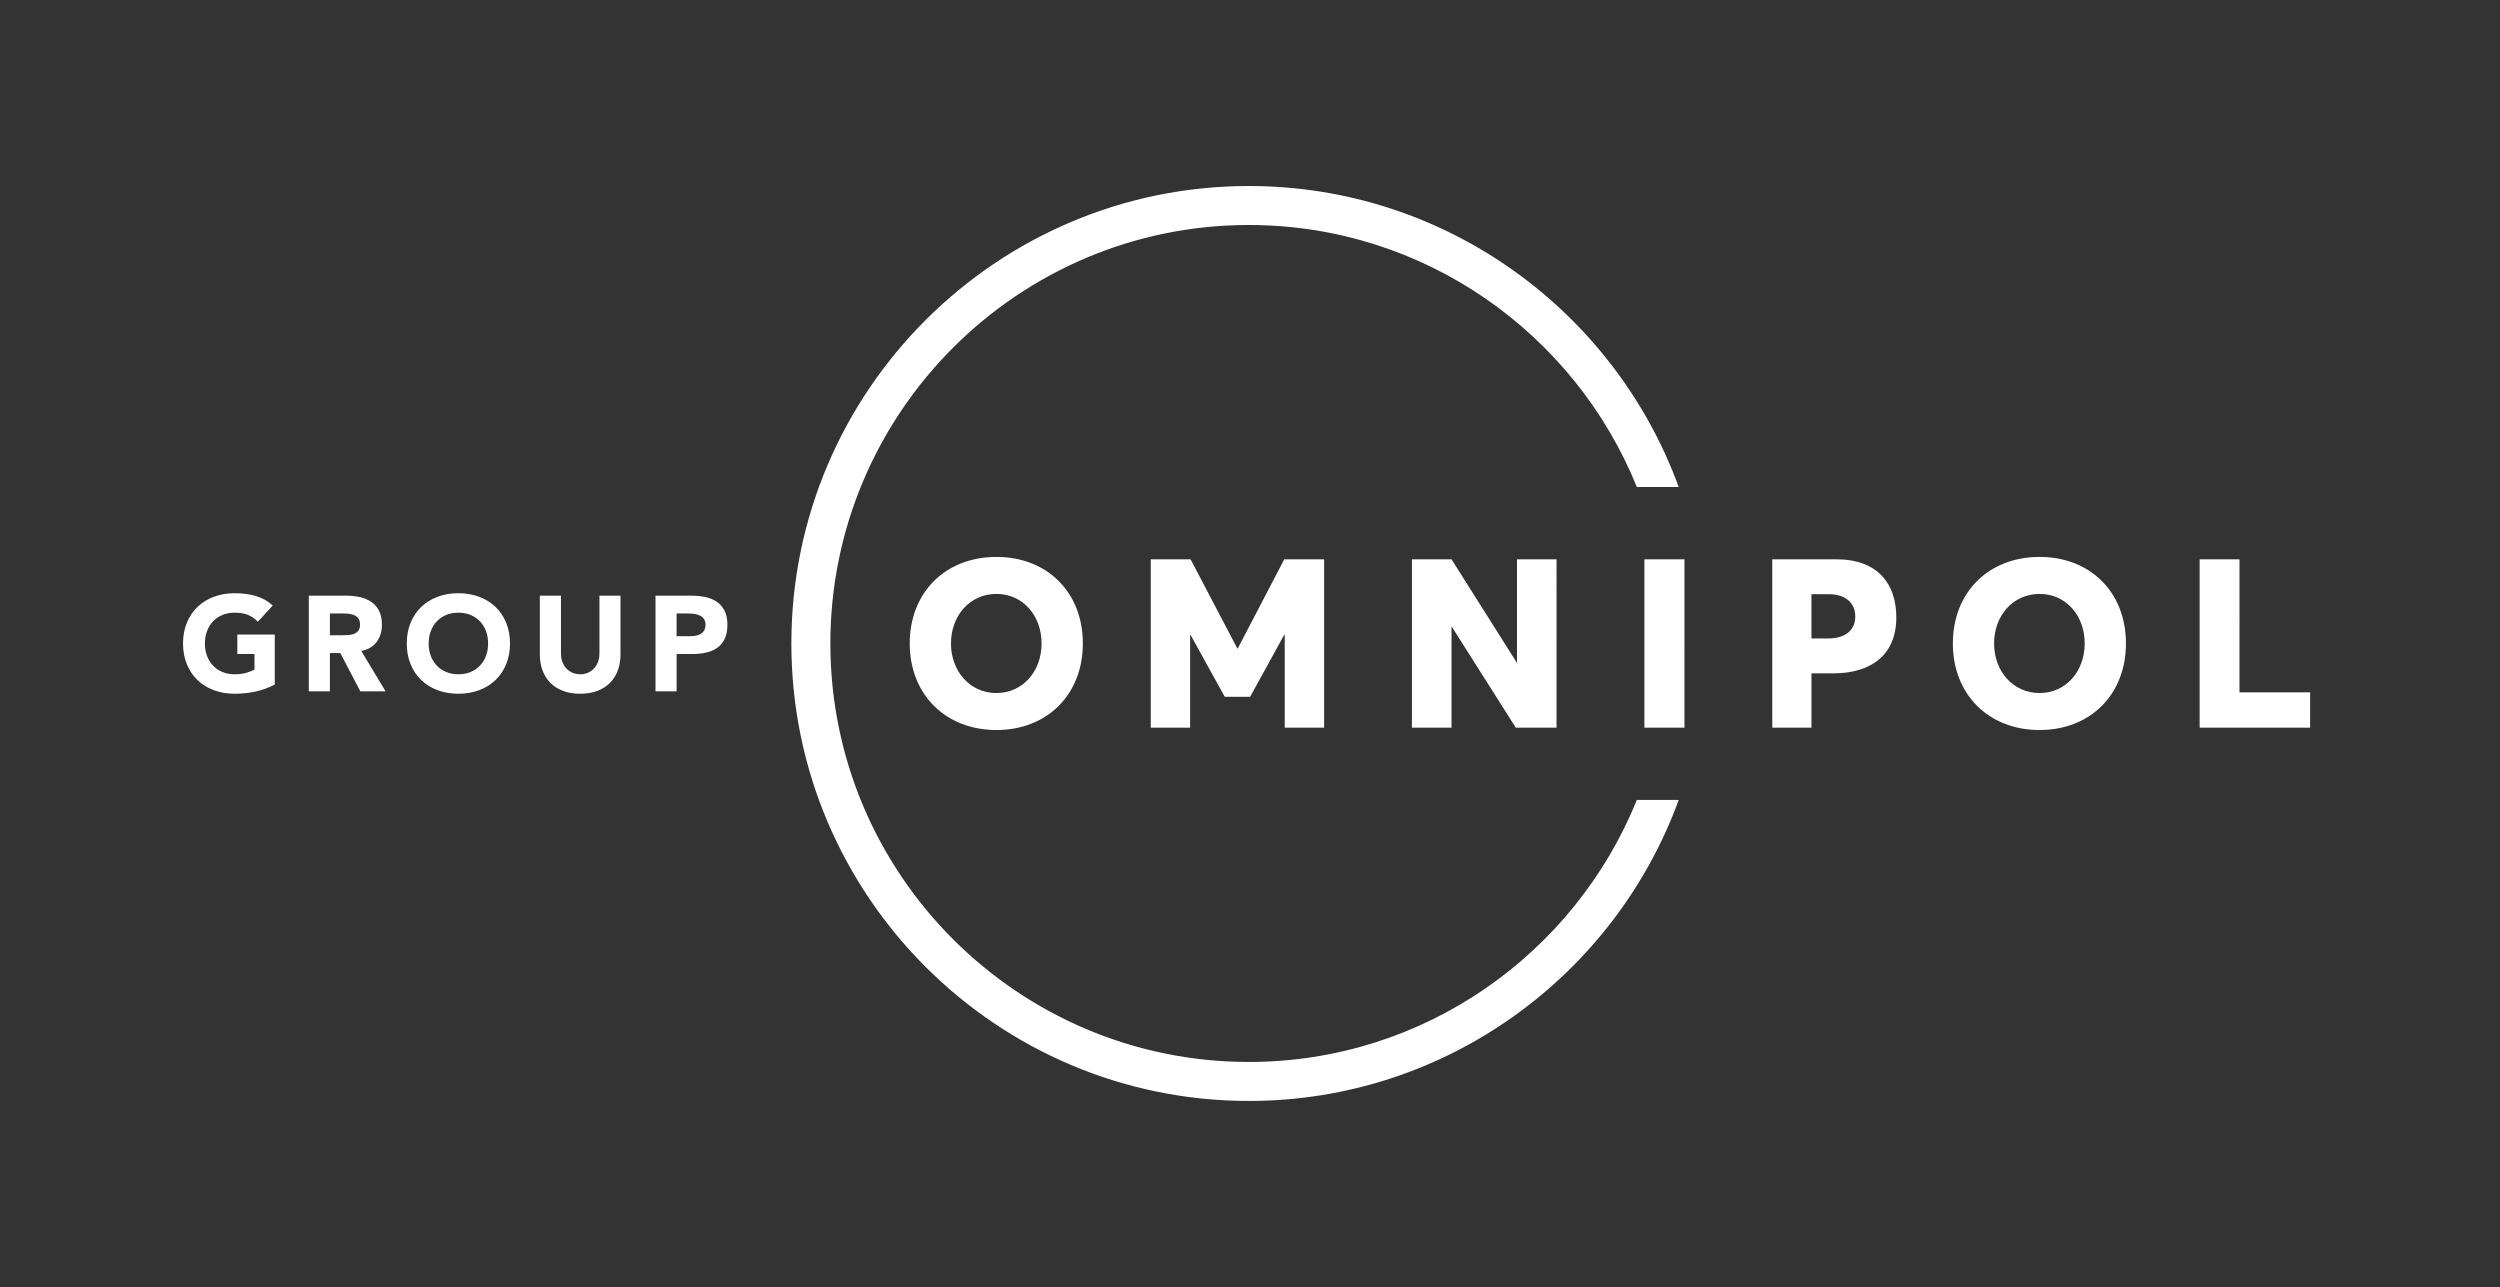 <?xml version="1.0" encoding="iso-8859-1"?>
<!-- Generator: Adobe Illustrator 16.0.3, SVG Export Plug-In . SVG Version: 6.00 Build 0)  -->
<!DOCTYPE svg PUBLIC "-//W3C//DTD SVG 1.1//EN" "http://www.w3.org/Graphics/SVG/1.1/DTD/svg11.dtd">
<svg version="1.1" id="Vrstva_1" xmlns="http://www.w3.org/2000/svg" xmlns:xlink="http://www.w3.org/1999/xlink" x="0px" y="0px"
	 width="229.606px" height="118.229px" viewBox="0 0 229.606 118.229" style="enable-background:new 0 0 229.606 118.229;"
	 xml:space="preserve">
<rect x="0" y="0" width="229.606" height="118.229" fill="#333333" stroke="none"/>
<path style="fill:#FFFFFF;" d="M150.332,73.469c-5.701,14.093-19.523,24.064-35.637,24.064c-21.192,0-38.432-17.241-38.432-38.436
	c0-21.191,17.239-38.433,38.432-38.433c16.113,0,29.936,9.972,35.637,24.066h3.846c-5.881-16.113-21.358-27.646-39.482-27.646
	c-23.166,0-42.015,18.847-42.015,42.013c0,23.17,18.849,42.017,42.015,42.017c18.124,0,33.602-11.533,39.482-27.645H150.332z"/>
<path style="fill:#FFFFFF;" d="M95.66,59.099c0,2.57-1.742,4.551-4.14,4.551c-2.459,0-4.18-2.023-4.18-4.551
	c0-2.549,1.721-4.552,4.18-4.552C93.918,54.547,95.66,56.507,95.66,59.099 M83.551,59.099c0,4.64,3.247,7.948,7.97,7.948
	c4.617,0,7.93-3.222,7.93-7.948c0-4.746-3.313-7.95-7.93-7.95C86.798,51.149,83.551,54.436,83.551,59.099 M117.95,51.368
	l-4.269,8.187h-0.043l-4.292-8.187h-3.658v15.461h3.616v-8.513h0.042l3.138,5.681h2.331l3.135-5.704h0.043v8.536h3.617V51.368
	H117.95z M139.324,51.368v9.519l-6.013-9.519h-3.636v15.461h3.636v-9.277h0.022l5.88,9.277h3.743V51.368H139.324z M151.025,66.829
	h3.68V51.368h-3.68V66.829z M166.367,58.641V54.57h1.568c1.652,0,2.459,0.891,2.459,2.046c0,1.261-0.914,2.025-2.504,2.025H166.367z
	 M162.77,66.829h3.598v-4.986h2.002c3.486,0,5.793-1.697,5.793-5.139c0-3.072-1.697-5.336-5.51-5.336h-5.883V66.829z
	 M191.463,59.099c0,2.57-1.742,4.551-4.137,4.551c-2.461,0-4.186-2.023-4.186-4.551c0-2.549,1.725-4.552,4.186-4.552
	C189.721,54.547,191.463,56.507,191.463,59.099 M179.355,59.099c0,4.64,3.244,7.948,7.971,7.948c4.615,0,7.926-3.222,7.926-7.948
	c0-4.746-3.311-7.95-7.926-7.95C182.6,51.149,179.355,54.436,179.355,59.099 M202.02,66.829h10.148v-3.242h-6.488V51.368h-3.66
	V66.829z"/>
<path style="fill:#FFFFFF;" d="M62.141,56.344h0.993c0.182,0,0.372,0.011,0.57,0.031s0.378,0.068,0.539,0.143
	c0.162,0.074,0.294,0.18,0.398,0.316c0.103,0.137,0.155,0.317,0.155,0.54c0,0.207-0.04,0.379-0.118,0.515
	c-0.079,0.137-0.183,0.244-0.311,0.323c-0.129,0.078-0.272,0.134-0.435,0.167c-0.161,0.033-0.329,0.05-0.502,0.05h-1.291V56.344z
	 M60.204,63.492h1.937v-3.425h1.415c0.463,0,0.893-0.043,1.29-0.13c0.396-0.087,0.741-0.234,1.029-0.441
	c0.29-0.207,0.518-0.484,0.684-0.831c0.165-0.348,0.248-0.778,0.248-1.291c0-0.521-0.089-0.953-0.268-1.297
	c-0.178-0.343-0.418-0.616-0.72-0.819c-0.302-0.202-0.655-0.345-1.061-0.428c-0.405-0.082-0.835-0.124-1.29-0.124h-3.265V63.492z
	 M56.99,54.706h-1.936v5.324c0,0.273-0.043,0.525-0.13,0.757c-0.087,0.231-0.209,0.432-0.366,0.602
	c-0.157,0.169-0.343,0.302-0.559,0.397c-0.216,0.095-0.45,0.142-0.708,0.142c-0.256,0-0.493-0.047-0.713-0.142
	c-0.22-0.095-0.407-0.228-0.564-0.397c-0.157-0.17-0.279-0.371-0.366-0.602c-0.087-0.232-0.13-0.484-0.13-0.757v-5.324h-1.937v5.398
	c0,0.521,0.078,1.001,0.236,1.44c0.157,0.438,0.391,0.819,0.701,1.141c0.31,0.323,0.697,0.575,1.16,0.757s1.001,0.273,1.612,0.273
	c0.604,0,1.139-0.091,1.602-0.273s0.85-0.434,1.16-0.757c0.311-0.322,0.544-0.703,0.701-1.141c0.157-0.439,0.235-0.919,0.235-1.44
	V54.706z M39.563,57.97c0.128-0.348,0.312-0.647,0.552-0.9c0.24-0.252,0.527-0.449,0.862-0.589c0.335-0.141,0.709-0.211,1.123-0.211
	s0.788,0.07,1.123,0.211c0.335,0.14,0.623,0.337,0.862,0.589c0.24,0.253,0.425,0.552,0.553,0.9c0.128,0.347,0.191,0.724,0.191,1.129
	c0,0.414-0.063,0.792-0.191,1.135c-0.128,0.344-0.313,0.642-0.553,0.894c-0.239,0.252-0.527,0.449-0.862,0.589
	c-0.335,0.141-0.709,0.211-1.123,0.211s-0.788-0.07-1.123-0.211c-0.335-0.14-0.622-0.337-0.862-0.589s-0.424-0.55-0.552-0.894
	c-0.129-0.343-0.193-0.721-0.193-1.135C39.369,58.694,39.434,58.317,39.563,57.97 M37.714,61.01
	c0.234,0.571,0.563,1.057,0.985,1.458s0.922,0.71,1.502,0.925c0.579,0.215,1.211,0.322,1.898,0.322c0.687,0,1.319-0.107,1.898-0.322
	c0.579-0.215,1.079-0.524,1.501-0.925c0.423-0.401,0.751-0.887,0.987-1.458s0.354-1.208,0.354-1.911s-0.118-1.34-0.354-1.911
	c-0.236-0.571-0.564-1.057-0.987-1.458c-0.422-0.401-0.922-0.709-1.501-0.925c-0.579-0.215-1.212-0.322-1.898-0.322
	c-0.688,0-1.319,0.107-1.898,0.322c-0.58,0.216-1.08,0.524-1.502,0.925c-0.422,0.401-0.751,0.887-0.985,1.458
	c-0.236,0.571-0.354,1.208-0.354,1.911S37.478,60.439,37.714,61.01 M30.299,56.344h1.266c0.173,0,0.351,0.013,0.533,0.037
	c0.182,0.025,0.344,0.073,0.483,0.143c0.142,0.07,0.258,0.172,0.349,0.304c0.091,0.133,0.136,0.31,0.136,0.534
	c0,0.24-0.051,0.426-0.155,0.558c-0.103,0.133-0.233,0.23-0.391,0.292s-0.333,0.099-0.527,0.111
	c-0.194,0.013-0.379,0.019-0.552,0.019h-1.142V56.344z M28.362,63.492h1.937V59.98h0.956l1.836,3.512h2.32l-2.233-3.71
	c0.62-0.116,1.092-0.391,1.415-0.826c0.321-0.434,0.483-0.961,0.483-1.582c0-0.513-0.089-0.941-0.267-1.284
	c-0.178-0.343-0.418-0.616-0.72-0.819c-0.303-0.203-0.654-0.348-1.056-0.435c-0.4-0.086-0.825-0.13-1.271-0.13h-3.4V63.492z
	 M25.235,58.28h-3.437v1.787h1.575v1.427c-0.182,0.099-0.427,0.197-0.732,0.292c-0.307,0.095-0.67,0.142-1.092,0.142
	c-0.413,0-0.788-0.07-1.123-0.211c-0.335-0.14-0.622-0.337-0.862-0.589s-0.424-0.55-0.552-0.894
	c-0.129-0.343-0.193-0.721-0.193-1.135c0-0.405,0.064-0.782,0.193-1.129c0.128-0.348,0.312-0.647,0.552-0.9
	c0.24-0.252,0.527-0.449,0.862-0.589c0.335-0.141,0.71-0.211,1.123-0.211c0.497,0,0.909,0.07,1.24,0.211
	c0.331,0.14,0.629,0.347,0.895,0.62l1.365-1.489c-0.447-0.414-0.967-0.705-1.558-0.875c-0.592-0.169-1.238-0.254-1.942-0.254
	c-0.687,0-1.319,0.107-1.898,0.322c-0.579,0.216-1.08,0.524-1.502,0.925c-0.422,0.401-0.75,0.887-0.986,1.458
	c-0.235,0.571-0.354,1.208-0.354,1.911s0.118,1.34,0.354,1.911c0.236,0.571,0.564,1.057,0.986,1.458s0.923,0.71,1.502,0.925
	c0.579,0.215,1.212,0.322,1.898,0.322c0.646,0,1.278-0.066,1.898-0.198c0.621-0.133,1.216-0.348,1.787-0.646V58.28z"/>
</svg>
